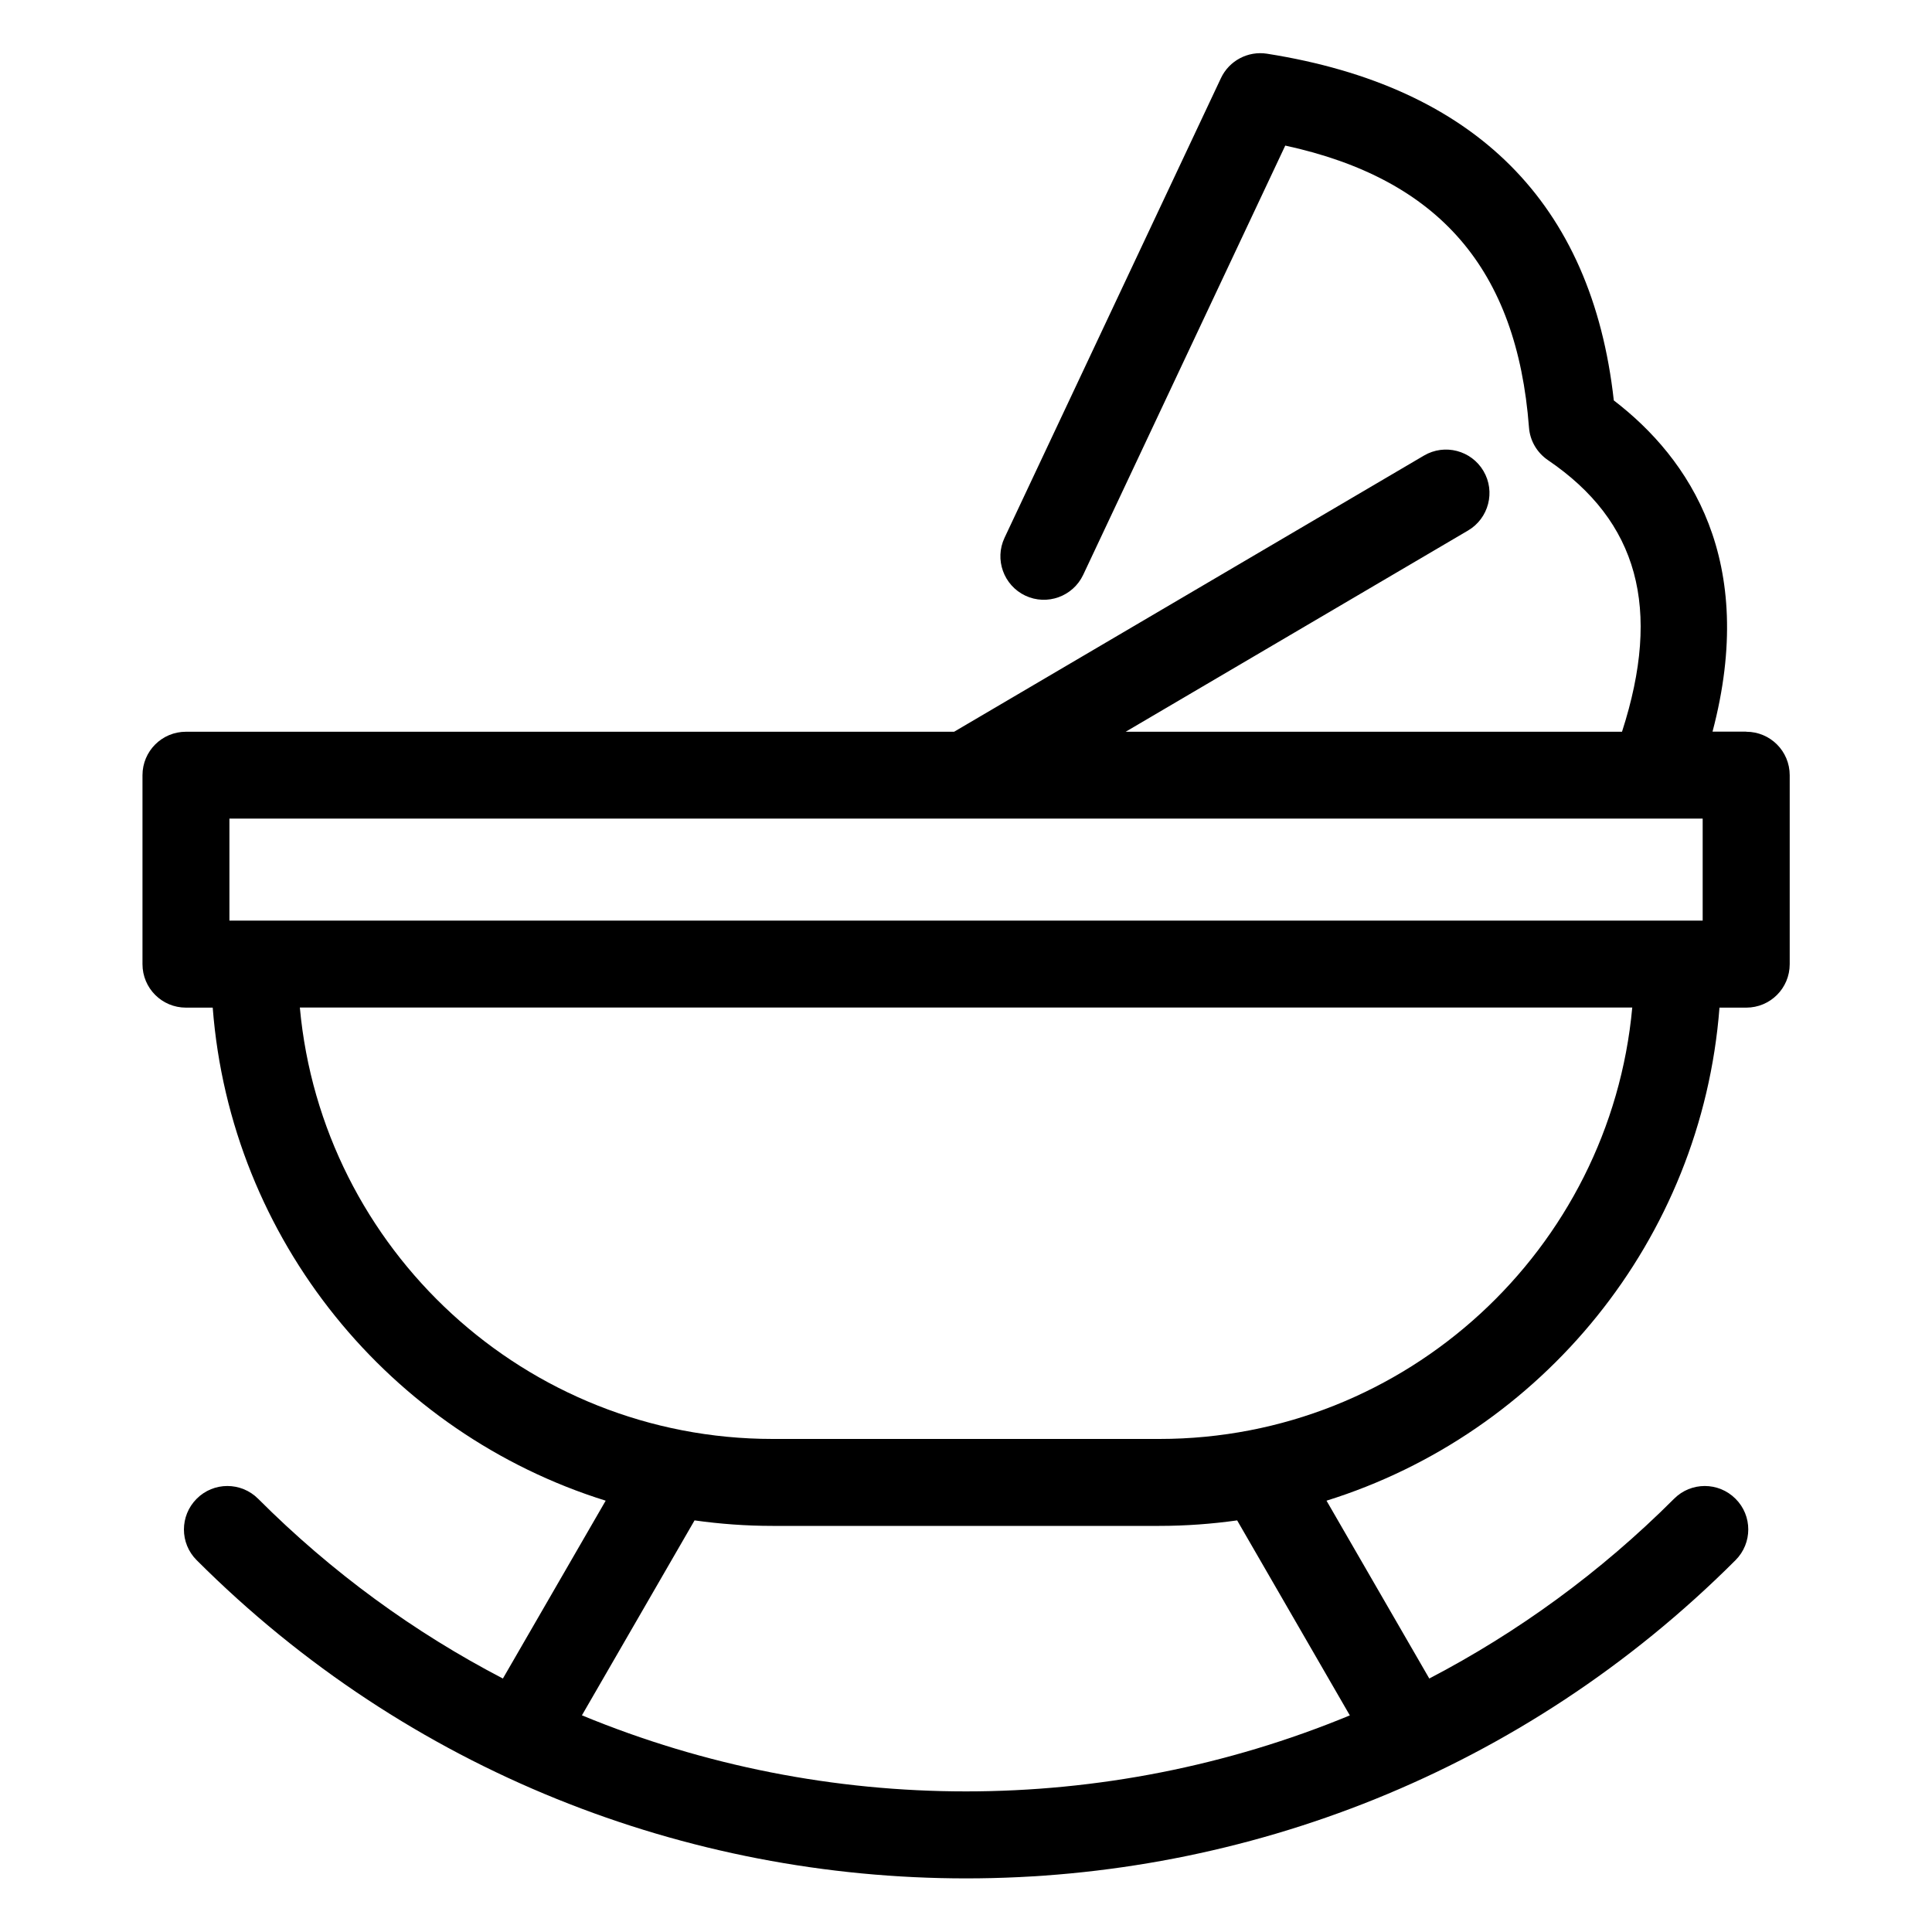 <?xml version="1.0" encoding="UTF-8"?>
<svg id="Layer_1" data-name="Layer 1" xmlns="http://www.w3.org/2000/svg" viewBox="0 0 200 200">
  <path d="M180.75,75.74h-3.47c4.68-17.71-2.35-28.25-10.22-34.29-2.27-20.42-14.34-32.49-35.9-35.89-1.97-.31-3.92.72-4.77,2.53l-22.4,47.58c-1.06,2.25-.09,4.93,2.15,5.99,2.25,1.06,4.93.09,5.99-2.15l20.92-44.44c15.94,3.46,23.98,12.81,25.23,29.18.1,1.37.83,2.61,1.96,3.38,9.33,6.34,11.8,15.33,7.67,28.12h-51.38l35.44-20.83c2.14-1.26,2.86-4.02,1.6-6.16-1.26-2.14-4.02-2.86-6.16-1.6l-48.64,28.59H19.25c-2.49,0-4.5,2.01-4.5,4.5v19.56c0,2.49,2.01,4.5,4.5,4.5h2.77c1.85,24.07,18.4,44.09,40.68,51.04l-10.64,18.41c-9.13-4.75-17.69-10.95-25.34-18.61-1.76-1.76-4.61-1.76-6.36,0-1.76,1.76-1.76,4.61,0,6.36,21.96,21.96,50.8,32.94,79.65,32.94s57.69-10.98,79.65-32.94c1.76-1.76,1.76-4.61,0-6.36-1.76-1.76-4.61-1.76-6.36,0-7.65,7.65-16.22,13.85-25.34,18.61l-10.64-18.41c22.28-6.95,38.83-26.97,40.68-51.04h2.77c2.49,0,4.5-2.01,4.5-4.5v-19.56c0-2.49-2.01-4.5-4.5-4.5ZM23.75,84.74h76.24s.01,0,.02,0,.01,0,.02,0h71.07s0,0,.01,0c0,0,0,0,.01,0h5.14v10.56H23.75v-10.56ZM139.75,177.57c-25.38,10.5-54.12,10.5-79.51,0l11.66-20.18c2.64.37,5.33.57,8.07.57h40.03c2.74,0,5.43-.2,8.07-.57l11.66,20.18ZM168.97,104.3c-2.28,25-23.37,44.66-48.95,44.66h-40.03c-25.59,0-46.67-19.65-48.95-44.66h137.94Z"/>
</svg>
